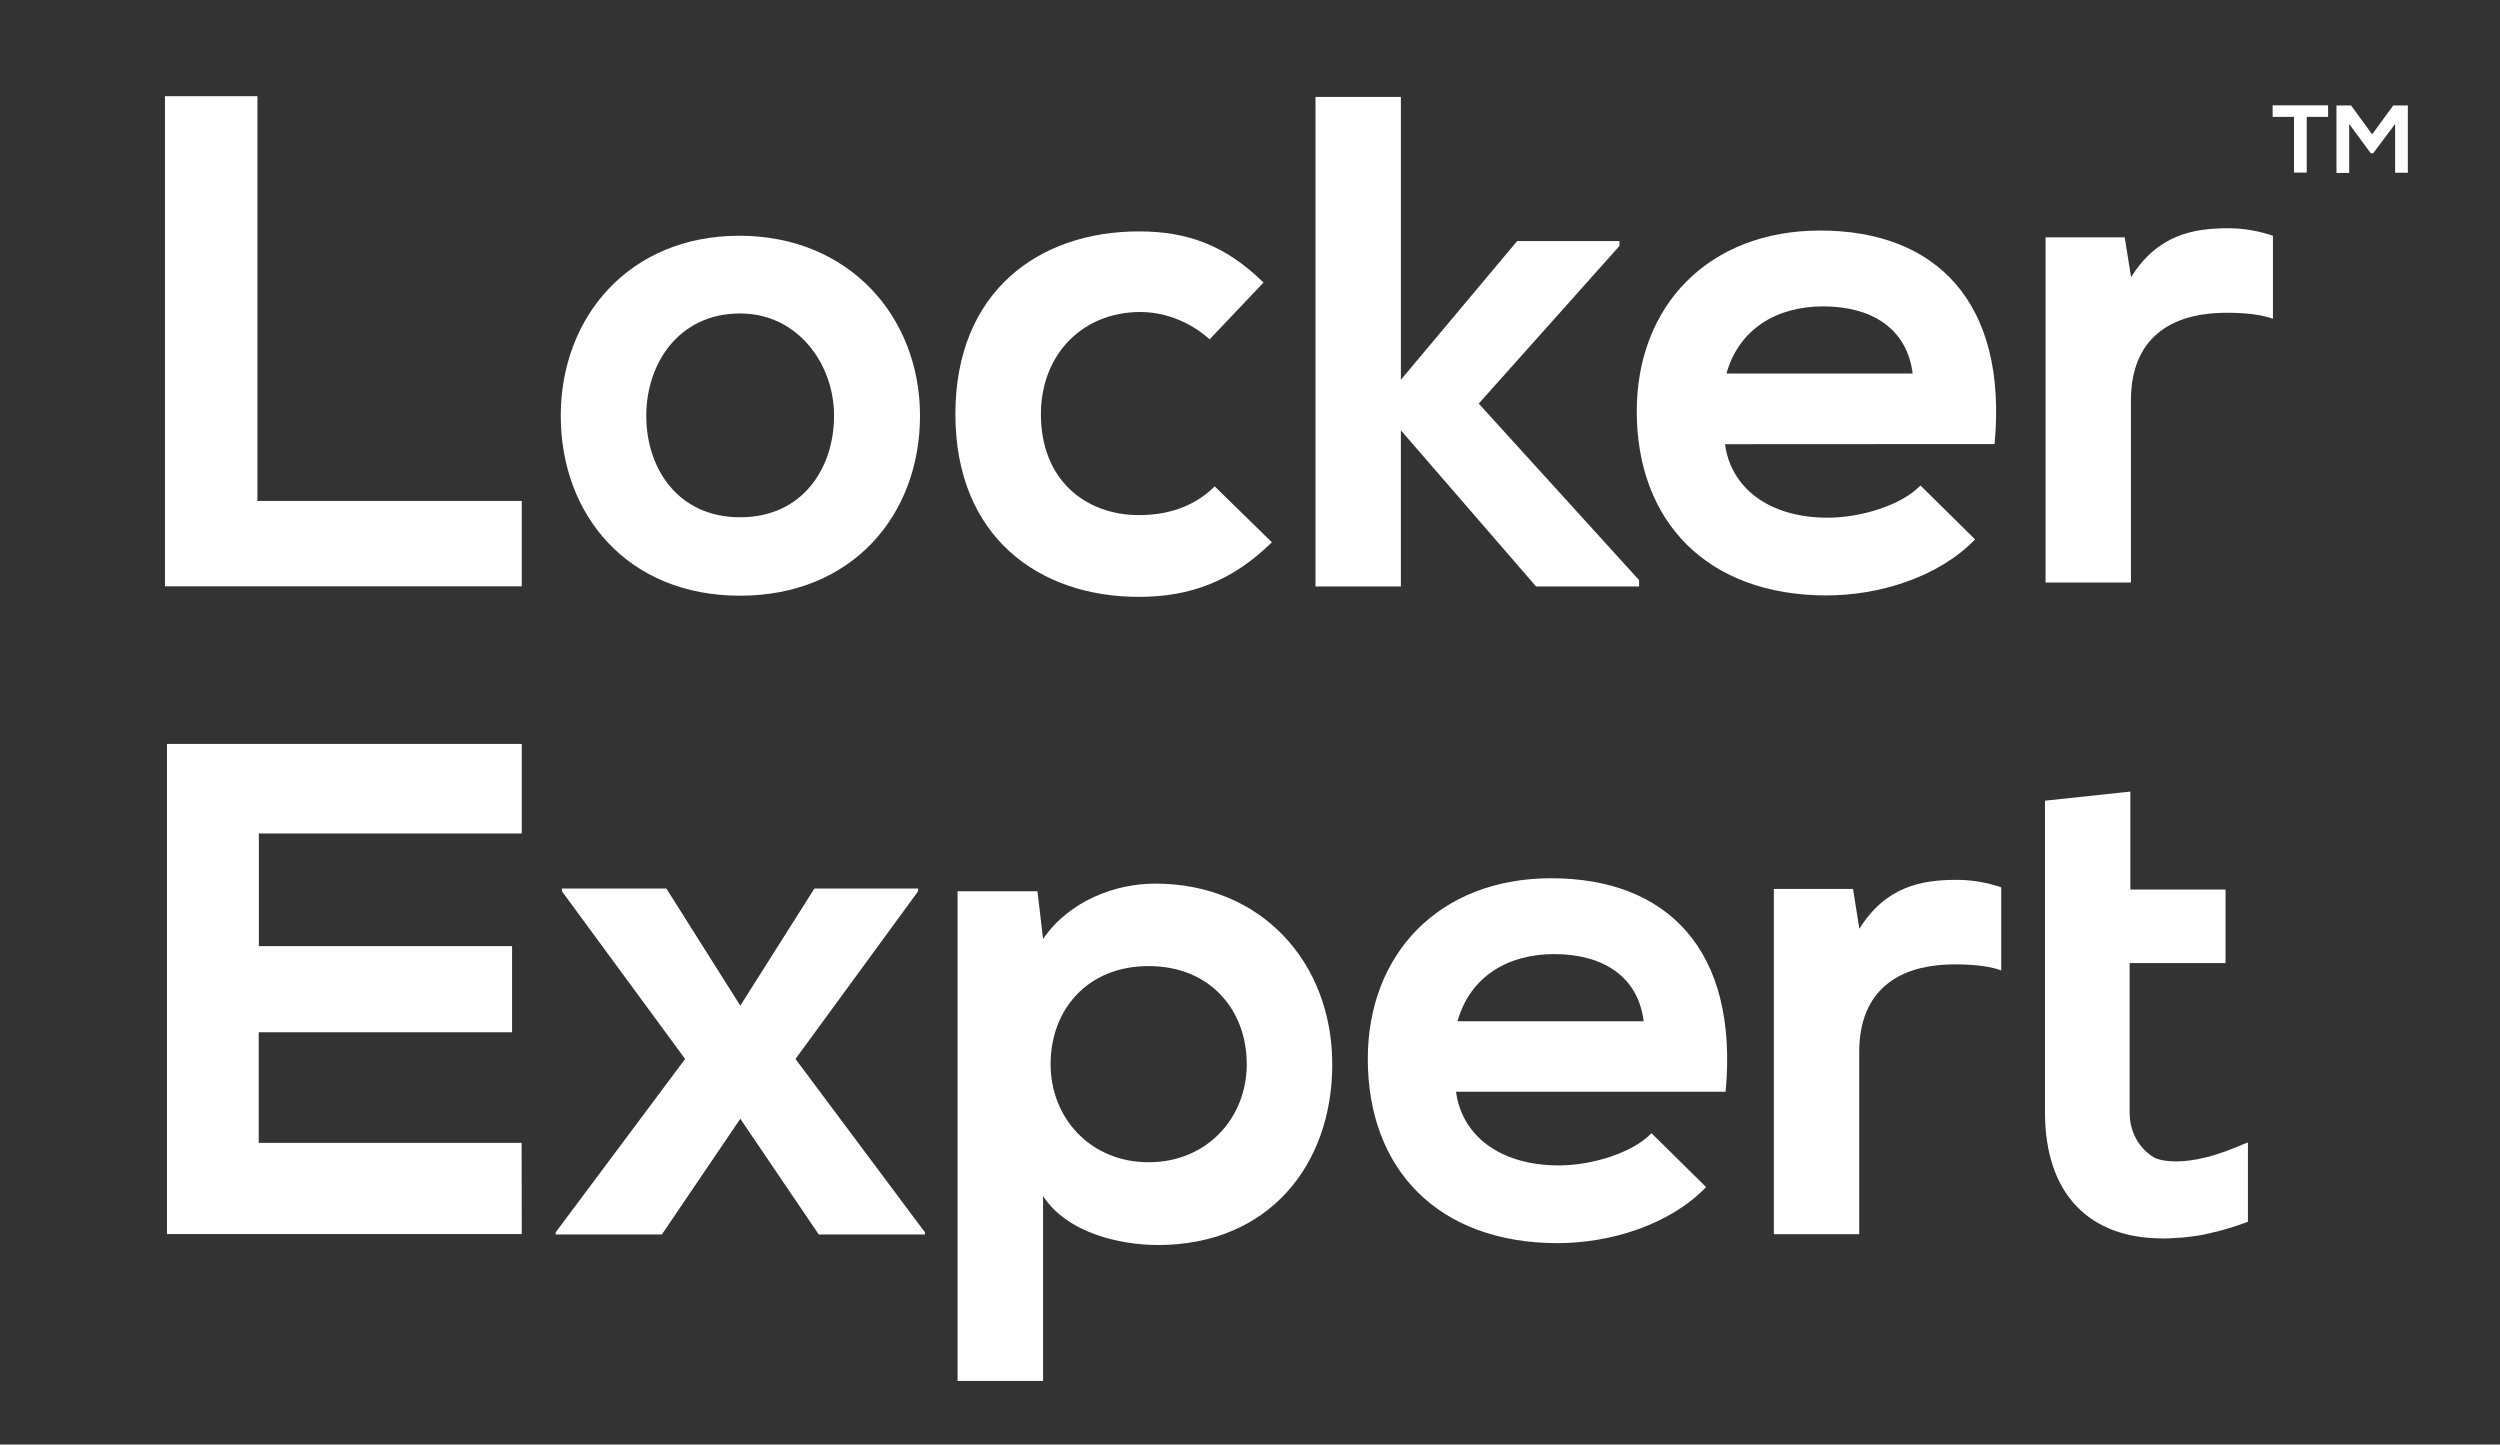<?xml version="1.0" encoding="utf-8"?>
<!-- Generator: Adobe Illustrator 24.1.3, SVG Export Plug-In . SVG Version: 6.00 Build 0)  -->
<svg version="1.1" id="Layer_1" xmlns="http://www.w3.org/2000/svg" xmlns:xlink="http://www.w3.org/1999/xlink" x="0px" y="0px"
	 viewBox="0 0 173.07 100" style="enable-background:new 0 0 173.07 100;" xml:space="preserve">
<rect x="0" y="0" width="173.07" height="100" fill="#333333" stroke="none"/>
<style type="text/css">
	.st0{fill:#FFFFFF;}
</style>
<g>
	<g>
		<g>
			<path class="st0" d="M17.82,6.66v28.02h18.3v5.91h-24.7V6.66H17.82z"/>
		</g>
		<g>
			<path class="st0" d="M63.69,28.78c0,6.88-4.7,12.46-12.46,12.46s-12.41-5.57-12.41-12.46c0-6.84,4.75-12.46,12.36-12.46
				C58.79,16.32,63.69,21.94,63.69,28.78z M44.74,28.78c0,3.64,2.18,7.03,6.5,7.03c4.31,0,6.5-3.39,6.5-7.03
				c0-3.59-2.52-7.08-6.5-7.08C46.97,21.7,44.74,25.19,44.74,28.78z"/>
		</g>
		<g>
			<path class="st0" d="M88.05,37.54c-2.76,2.71-5.67,3.78-9.21,3.78c-6.93,0-12.7-4.17-12.7-12.65s5.77-12.65,12.7-12.65
				c3.39,0,6.01,0.97,8.63,3.54l-3.73,3.93c-1.41-1.26-3.15-1.89-4.8-1.89c-3.97,0-6.88,2.91-6.88,7.08c0,4.56,3.1,6.98,6.79,6.98
				c1.89,0,3.78-0.53,5.24-1.99L88.05,37.54z"/>
		</g>
		<g>
			<path class="st0" d="M96.98,6.71v19.58l8.05-9.6h7.08v0.34l-9.74,10.91l11.1,12.22v0.44h-7.13l-9.36-10.81V40.6h-5.91V6.71H96.98
				z"/>
		</g>
		<g>
			<path class="st0" d="M119.42,30.75c0.39,2.96,2.96,5.09,7.13,5.09c2.18,0,5.04-0.82,6.4-2.23l3.78,3.73
				c-2.52,2.62-6.64,3.88-10.28,3.88c-8.24,0-13.14-5.09-13.14-12.75c0-7.27,4.94-12.51,12.7-12.51c8,0,12.99,4.94,12.07,14.78
				L119.42,30.75L119.42,30.75z M132.41,25.86c-0.39-3.1-2.81-4.65-6.2-4.65c-3.2,0-5.82,1.55-6.69,4.65H132.41z"/>
		</g>
		<g>
			<path class="st0" d="M36.12,85.43H11.56c0-11.3,0-22.64,0-33.93h24.56v6.2h-18.2v7.8h17.53v5.96H17.91v7.66h18.2L36.12,85.43
				L36.12,85.43z"/>
		</g>
		<g>
			<path class="st0" d="M66.29,95.58V61.7h5.53l0.39,3.3c1.84-2.67,5.04-3.83,7.76-3.83c7.37,0,12.26,5.48,12.26,12.51
				c0,6.98-4.41,12.51-12.07,12.51c-2.52,0-6.25-0.78-7.95-3.39v12.8h-5.92V95.58z M86.31,73.67c0-3.73-2.52-6.79-6.79-6.79
				s-6.79,3.05-6.79,6.79c0,3.73,2.76,6.79,6.79,6.79C83.55,80.46,86.31,77.4,86.31,73.67z"/>
		</g>
		<g>
			<path class="st0" d="M100.8,75.59c0.39,2.96,2.96,5.09,7.13,5.09c2.18,0,5.04-0.82,6.4-2.23l3.78,3.73
				c-2.52,2.62-6.64,3.88-10.28,3.88c-8.24,0-13.14-5.09-13.14-12.75c0-7.27,4.94-12.51,12.7-12.51c8,0,12.99,4.94,12.07,14.78
				H100.8V75.59z M113.79,70.7c-0.39-3.1-2.81-4.65-6.2-4.65c-3.2,0-5.82,1.55-6.69,4.65H113.79z"/>
		</g>
		<g>
			<g>
				<path class="st0" d="M135.46,60.91c-2.42,0-4.9,0.44-6.74,3.39l-0.44-2.76h-5.48v23.9h5.91v-12.6c0-4.41,2.86-5.9,5.96-6.06
					c1-0.05,2.76-0.02,3.87,0.4v-5.75C137.59,61.1,136.54,60.91,135.46,60.91z"/>
			</g>
		</g>
		<g>
			<g>
				<g>
					<path class="st0" d="M158.81,8.09h-1.48v-0.8c1.35,0,2.48,0,3.84,0v0.8h-1.48v3.86h-0.88V8.09z"/>
				</g>
				<g>
					<path class="st0" d="M165.81,8.58l-1.52,2.03h-0.17l-1.49-2.03v3.39h-0.88V7.3h1.01l1.46,2l1.46-2h1.01v4.66h-0.88L165.81,8.58
						L165.81,8.58z"/>
				</g>
			</g>
		</g>
		<path class="st0" d="M155.03,79.33c-0.57,0.24-1.09,0.43-1.57,0.58c-0.98,0.31-1.78,0.44-2.4,0.48c-1.33,0.08-1.9-0.24-1.9-0.24
			s-1.73-0.86-1.73-3.14V66.67h6.64v-5.09h-6.59V54.8l-5.91,0.63v6.16v5.09V77c0,5.78,3.19,8.73,8.11,8.73
			c0.02,0,0.04,0.01,0.07,0.01c0.09,0,0.19-0.01,0.28-0.01c0.04,0,0.08,0,0.12,0s0.08-0.01,0.12-0.01c0.28-0.01,0.56-0.03,0.84-0.05
			c0.35-0.03,0.7-0.08,1.04-0.13c0.08-0.01,0.16-0.02,0.24-0.04c0.16-0.03,0.32-0.06,0.47-0.1c1.03-0.22,1.96-0.52,2.76-0.82v-0.81
			v-4.68C155.43,79.16,155.25,79.23,155.03,79.33z"/>
		<g>
			<g>
				<path class="st0" d="M154.27,15.8c-2.42,0-4.9,0.44-6.74,3.39l-0.44-2.76h-5.48v23.9h5.91v-12.6c0-4.41,2.86-5.9,5.96-6.06
					c1-0.05,2.76-0.02,3.87,0.4v-5.75C156.4,16,155.35,15.8,154.27,15.8z"/>
			</g>
		</g>
	</g>
	<g>
		<path class="st0" d="M56.38,61.51h7.18v0.19l-8.49,11.61l8.96,12v0.15h-7.35l-5.43-8.01l-5.43,8.01h-7.35v-0.15l8.96-12L38.9,61.7
			v-0.19h7.23l5.12,8.11L56.38,61.51z"/>
	</g>
</g>
</svg>
